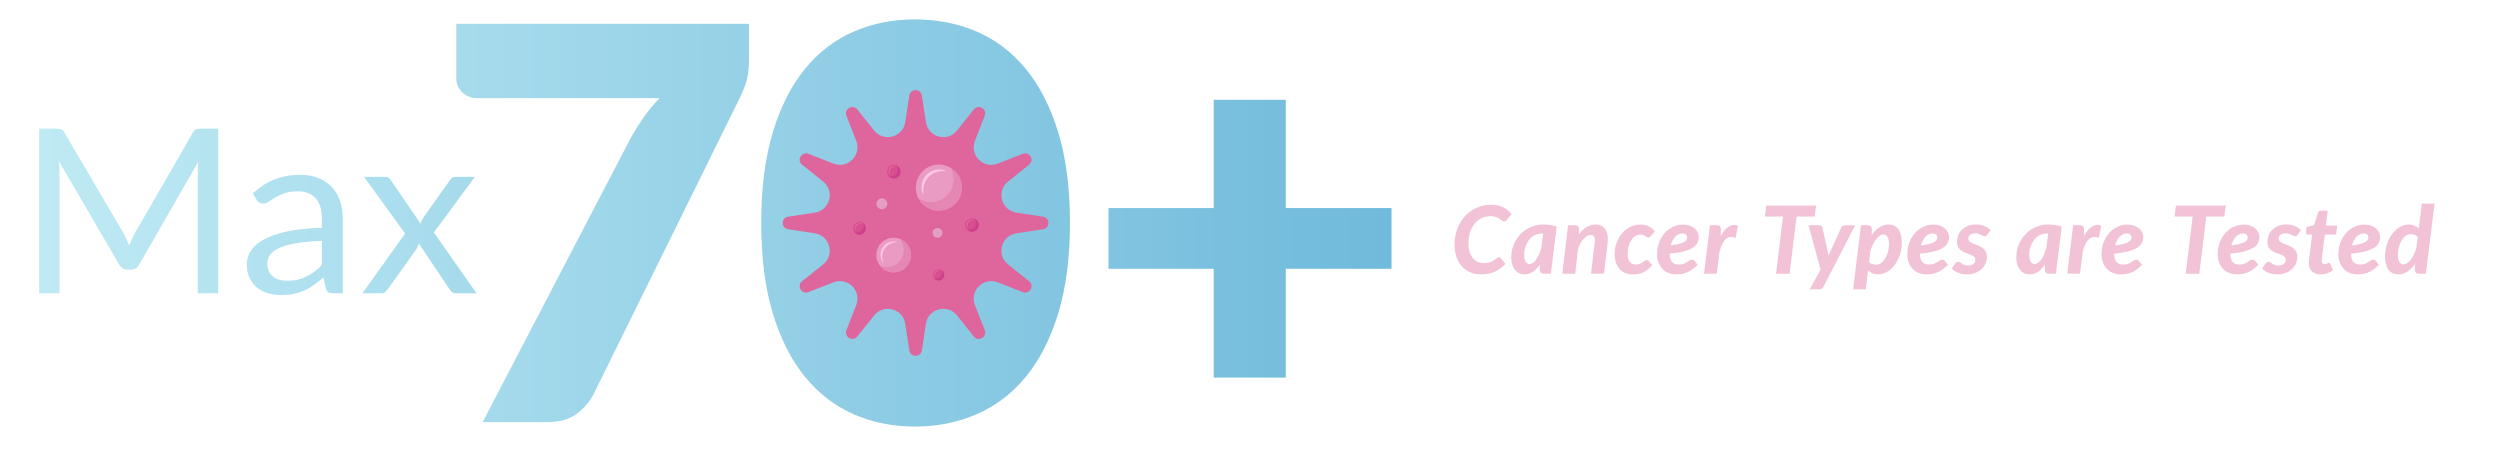 <?xml version="1.0" encoding="utf-8"?>
<!-- Generator: Adobe Illustrator 27.8.1, SVG Export Plug-In . SVG Version: 6.00 Build 0)  -->
<svg version="1.1" id="Layer_1" xmlns="http://www.w3.org/2000/svg" xmlns:xlink="http://www.w3.org/1999/xlink" x="0px" y="0px"
	 width="1330px" height="240px" viewBox="0 0 1330 240" enable-background="new 0 0 1330 240" xml:space="preserve">
<g>
	<g>
		<g>
			<path fill="#F2C2D7" d="M789.2,139.95c0.97,0,1.81-0.08,2.53-0.22c0.72-0.15,1.34-0.34,1.86-0.58c0.53-0.23,0.97-0.48,1.34-0.75
				c0.37-0.27,0.7-0.52,0.99-0.75c0.29-0.23,0.55-0.42,0.78-0.58c0.22-0.15,0.46-0.22,0.71-0.22c0.23,0,0.43,0.04,0.59,0.12
				c0.16,0.08,0.28,0.17,0.36,0.27l2.53,3.1c-1.57,1.83-3.43,3.23-5.58,4.2c-2.15,0.97-4.6,1.45-7.35,1.45
				c-2.25,0-4.25-0.4-6.01-1.2c-1.76-0.8-3.24-1.9-4.44-3.31c-1.2-1.41-2.11-3.07-2.74-5s-0.94-4.02-0.94-6.29
				c0-2.08,0.23-4.05,0.69-5.91c0.46-1.86,1.1-3.58,1.94-5.15c0.83-1.58,1.84-3,3.01-4.26c1.17-1.27,2.48-2.34,3.92-3.21
				s2.99-1.55,4.64-2.03c1.65-0.47,3.38-0.71,5.17-0.71c1.33,0,2.55,0.12,3.65,0.38s2.1,0.6,3,1.04s1.7,0.97,2.41,1.6
				c0.71,0.62,1.34,1.31,1.89,2.06l-2.52,2.98c-0.18,0.22-0.4,0.41-0.64,0.57c-0.24,0.17-0.55,0.25-0.94,0.25
				c-0.38,0-0.74-0.15-1.08-0.44c-0.33-0.29-0.74-0.61-1.22-0.95c-0.48-0.34-1.11-0.66-1.88-0.95c-0.77-0.29-1.78-0.44-3.03-0.44
				c-1.65,0-3.18,0.34-4.6,1.02c-1.42,0.68-2.65,1.65-3.69,2.91c-1.04,1.26-1.86,2.79-2.45,4.59c-0.59,1.8-0.89,3.82-0.89,6.05
				c0,1.63,0.2,3.09,0.6,4.36c0.4,1.27,0.96,2.36,1.68,3.25c0.72,0.89,1.56,1.57,2.52,2.04C787,139.72,788.05,139.95,789.2,139.95z"
				/>
			<path fill="#F2C2D7" d="M819.23,140.75c-1.1,1.62-2.33,2.89-3.69,3.83c-1.36,0.93-2.85,1.4-4.49,1.4c-0.95,0-1.85-0.19-2.71-0.56
				s-1.61-0.94-2.26-1.7c-0.65-0.76-1.16-1.72-1.54-2.88s-0.56-2.51-0.56-4.06s0.19-3.05,0.58-4.51c0.38-1.46,0.93-2.83,1.65-4.11
				s1.59-2.46,2.61-3.54c1.03-1.07,2.17-2,3.43-2.76c1.26-0.77,2.62-1.36,4.1-1.79c1.47-0.42,3.03-0.64,4.66-0.64
				c1.2,0,2.4,0.09,3.6,0.26c1.2,0.18,2.38,0.48,3.55,0.91l-3.1,25h-3.68c-0.43,0-0.8-0.06-1.09-0.18c-0.29-0.12-0.53-0.27-0.7-0.48
				s-0.3-0.43-0.36-0.7c-0.07-0.27-0.1-0.56-0.1-0.88L819.23,140.75z M820.93,124.28c-0.15-0.02-0.3-0.03-0.45-0.03
				c-0.15,0-0.3,0-0.45,0c-1.33,0-2.56,0.3-3.67,0.9c-1.12,0.6-2.08,1.42-2.89,2.45s-1.44,2.23-1.9,3.6
				c-0.46,1.37-0.69,2.81-0.69,4.33c0,1.73,0.27,2.99,0.8,3.76c0.53,0.77,1.23,1.16,2.1,1.16c0.62,0,1.23-0.22,1.84-0.67
				c0.61-0.45,1.18-1.07,1.71-1.85c0.53-0.78,1.03-1.7,1.48-2.76c0.45-1.06,0.84-2.19,1.17-3.39L820.93,124.28z"/>
			<path fill="#F2C2D7" d="M839.97,124.73c1.28-1.8,2.69-3.13,4.21-4c1.53-0.87,3.11-1.3,4.76-1.3c1.07,0,2.03,0.22,2.9,0.65
				c0.87,0.43,1.59,1.07,2.16,1.9c0.58,0.83,0.98,1.86,1.21,3.07c0.23,1.22,0.25,2.61,0.05,4.18l-1.95,16.38h-6.88l1.92-16.38
				c0.2-1.55,0.12-2.65-0.22-3.29c-0.35-0.64-0.97-0.96-1.85-0.96c-0.63,0-1.28,0.19-1.95,0.56c-0.67,0.38-1.31,0.9-1.93,1.59
				c-0.62,0.68-1.18,1.51-1.7,2.48c-0.52,0.97-0.93,2.04-1.25,3.22l-1.43,12.78h-6.9l3.1-25.8h3.53c0.72,0,1.27,0.18,1.67,0.52
				c0.4,0.35,0.6,0.91,0.6,1.67L839.97,124.73z"/>
			<path fill="#F2C2D7" d="M876.59,143.39c-0.78,0.62-1.57,1.13-2.38,1.51c-0.81,0.38-1.66,0.66-2.56,0.83
				c-0.9,0.17-1.89,0.25-2.98,0.25c-1.5,0-2.85-0.25-4.04-0.76c-1.19-0.51-2.21-1.23-3.05-2.17c-0.84-0.94-1.48-2.08-1.92-3.41
				c-0.44-1.33-0.66-2.82-0.66-4.47c0-2.1,0.34-4.1,1.03-5.99c0.68-1.89,1.63-3.56,2.85-5s2.66-2.59,4.34-3.44
				c1.67-0.85,3.5-1.28,5.49-1.28c1.72,0,3.18,0.3,4.4,0.9c1.22,0.6,2.3,1.52,3.25,2.75l-2.23,2.57c-0.15,0.18-0.33,0.34-0.55,0.46
				s-0.45,0.19-0.7,0.19c-0.3,0-0.57-0.08-0.8-0.24s-0.5-0.33-0.79-0.51c-0.29-0.18-0.65-0.35-1.06-0.51
				c-0.42-0.16-0.97-0.24-1.65-0.24c-0.87,0-1.7,0.24-2.51,0.73c-0.81,0.48-1.52,1.18-2.14,2.07c-0.62,0.9-1.11,1.99-1.47,3.26
				c-0.37,1.28-0.55,2.71-0.55,4.31c0,1.82,0.4,3.2,1.19,4.14c0.79,0.94,1.82,1.41,3.09,1.41c0.88,0,1.61-0.12,2.18-0.38
				c0.57-0.25,1.05-0.52,1.45-0.82c0.4-0.3,0.76-0.57,1.09-0.82s0.7-0.38,1.14-0.38c0.23,0,0.45,0.05,0.66,0.16s0.4,0.25,0.56,0.44
				l1.75,2.1C878.16,141.99,877.36,142.76,876.59,143.39z"/>
			<path fill="#F2C2D7" d="M888.28,135.03c0,3.82,1.61,5.72,4.83,5.72c1.07,0,1.94-0.14,2.61-0.41c0.67-0.28,1.25-0.58,1.74-0.9
				c0.48-0.32,0.93-0.62,1.34-0.9c0.41-0.28,0.88-0.41,1.41-0.41c0.23,0,0.45,0.05,0.66,0.16c0.21,0.11,0.4,0.25,0.56,0.44l1.75,2.1
				c-0.9,0.9-1.78,1.67-2.62,2.31c-0.85,0.64-1.73,1.17-2.65,1.6c-0.92,0.43-1.88,0.74-2.88,0.94s-2.1,0.3-3.3,0.3
				c-1.52,0-2.9-0.26-4.15-0.78s-2.32-1.25-3.21-2.19c-0.89-0.94-1.58-2.08-2.08-3.4c-0.49-1.32-0.74-2.8-0.74-4.44
				c0-1.37,0.15-2.7,0.45-4c0.3-1.3,0.73-2.53,1.3-3.7c0.57-1.17,1.25-2.24,2.06-3.21c0.81-0.97,1.73-1.82,2.76-2.52
				s2.16-1.26,3.39-1.66c1.23-0.4,2.53-0.6,3.91-0.6c1.35,0,2.54,0.2,3.59,0.59c1.04,0.39,1.91,0.9,2.61,1.53
				c0.7,0.62,1.23,1.32,1.59,2.09c0.36,0.77,0.54,1.53,0.54,2.3c0,1.15-0.23,2.21-0.7,3.17c-0.47,0.97-1.28,1.83-2.45,2.59
				c-1.17,0.76-2.75,1.41-4.75,1.95c-2,0.54-4.53,0.96-7.58,1.26V135.03z M895.03,124.2c-0.73,0-1.42,0.15-2.08,0.46
				c-0.65,0.31-1.24,0.74-1.76,1.3c-0.52,0.56-0.99,1.23-1.39,2.01c-0.4,0.78-0.73,1.66-0.98,2.62c1.85-0.27,3.35-0.55,4.49-0.86
				c1.14-0.31,2.03-0.64,2.65-1c0.62-0.36,1.04-0.75,1.25-1.16c0.21-0.42,0.31-0.87,0.31-1.35c0-0.23-0.05-0.47-0.15-0.71
				c-0.1-0.24-0.25-0.46-0.45-0.65c-0.2-0.19-0.46-0.35-0.78-0.48S895.46,124.2,895.03,124.2z"/>
			<path fill="#F2C2D7" d="M915.43,125.58c0.65-1.2,1.34-2.22,2.06-3.08c0.72-0.85,1.48-1.51,2.26-1.99
				c0.78-0.47,1.58-0.75,2.4-0.83c0.82-0.07,1.64,0.07,2.47,0.44l-1.25,6.48c-0.98-0.42-1.9-0.59-2.76-0.53
				c-0.86,0.07-1.65,0.4-2.38,1c-0.73,0.6-1.38,1.48-1.96,2.62c-0.58,1.15-1.09,2.6-1.53,4.35l-1.4,11.55h-6.78l3.12-25.8h3.55
				c0.72,0,1.28,0.18,1.68,0.52c0.4,0.35,0.6,0.91,0.6,1.67L915.43,125.58z"/>
			<path fill="#F2C2D7" d="M965.41,115.18h-9.6l-3.75,30.43h-7.2l3.7-30.43h-9.62l0.7-5.85h26.52L965.41,115.18z"/>
			<path fill="#F2C2D7" d="M986.96,119.83l-16.88,32.7c-0.48,0.93-1.21,1.4-2.17,1.4h-5.15l5.8-10.45l-6.45-23.65h5.8
				c0.5,0,0.88,0.12,1.12,0.38s0.42,0.54,0.52,0.88l2.73,12.33c0.1,0.45,0.18,0.9,0.25,1.35c0.07,0.45,0.12,0.9,0.17,1.35
				c0.18-0.45,0.38-0.9,0.59-1.36c0.21-0.46,0.42-0.91,0.64-1.36l5.62-12.32c0.18-0.35,0.45-0.64,0.8-0.88
				c0.35-0.23,0.71-0.35,1.08-0.35H986.96z"/>
			<path fill="#F2C2D7" d="M995.74,125.05c1.22-1.73,2.57-3.1,4.07-4.11c1.5-1.01,3.11-1.51,4.83-1.51c1.07,0,2.04,0.19,2.91,0.57
				c0.88,0.38,1.62,0.97,2.25,1.76c0.62,0.79,1.11,1.8,1.45,3.01s0.51,2.66,0.51,4.33c0,1.48-0.15,2.93-0.46,4.34
				c-0.31,1.41-0.74,2.74-1.29,3.99s-1.21,2.4-1.99,3.44s-1.63,1.94-2.56,2.7c-0.93,0.76-1.93,1.35-2.99,1.78
				c-1.06,0.42-2.15,0.64-3.26,0.64c-1.12,0-2.12-0.19-3.03-0.58c-0.9-0.38-1.68-0.91-2.35-1.58l-1.25,10.1h-6.7l4.15-34.12h3.52
				c0.72,0,1.28,0.18,1.68,0.52c0.4,0.35,0.6,0.91,0.6,1.67L995.74,125.05z M994.37,139.45c0.53,0.5,1.13,0.85,1.8,1.06
				c0.67,0.21,1.32,0.31,1.95,0.31c1,0,1.92-0.32,2.76-0.96c0.84-0.64,1.56-1.48,2.16-2.52c0.6-1.04,1.07-2.22,1.4-3.54
				c0.33-1.32,0.5-2.65,0.5-4c0-1.73-0.27-3.01-0.81-3.82c-0.54-0.82-1.28-1.23-2.21-1.23c-0.62,0-1.25,0.22-1.89,0.66
				s-1.27,1.04-1.88,1.8c-0.61,0.76-1.17,1.65-1.69,2.69s-0.96,2.14-1.33,3.33L994.37,139.45z"/>
			<path fill="#F2C2D7" d="M1021.42,135.03c0,3.82,1.61,5.72,4.83,5.72c1.07,0,1.94-0.14,2.61-0.41c0.67-0.28,1.25-0.58,1.74-0.9
				c0.48-0.32,0.93-0.62,1.34-0.9c0.41-0.28,0.88-0.41,1.41-0.41c0.23,0,0.45,0.05,0.66,0.16c0.21,0.11,0.4,0.25,0.56,0.44l1.75,2.1
				c-0.9,0.9-1.78,1.67-2.62,2.31c-0.85,0.64-1.73,1.17-2.65,1.6c-0.92,0.43-1.88,0.74-2.88,0.94s-2.1,0.3-3.3,0.3
				c-1.52,0-2.9-0.26-4.15-0.78s-2.32-1.25-3.21-2.19c-0.89-0.94-1.58-2.08-2.08-3.4c-0.49-1.32-0.74-2.8-0.74-4.44
				c0-1.37,0.15-2.7,0.45-4c0.3-1.3,0.73-2.53,1.3-3.7c0.57-1.17,1.25-2.24,2.06-3.21c0.81-0.97,1.73-1.82,2.76-2.52
				s2.16-1.26,3.39-1.66c1.23-0.4,2.53-0.6,3.91-0.6c1.35,0,2.54,0.2,3.59,0.59c1.04,0.39,1.91,0.9,2.61,1.53
				c0.7,0.62,1.23,1.32,1.59,2.09c0.36,0.77,0.54,1.53,0.54,2.3c0,1.15-0.23,2.21-0.7,3.17c-0.47,0.97-1.28,1.83-2.45,2.59
				c-1.17,0.76-2.75,1.41-4.75,1.95c-2,0.54-4.53,0.96-7.58,1.26V135.03z M1028.17,124.2c-0.73,0-1.42,0.15-2.08,0.46
				c-0.65,0.31-1.24,0.74-1.76,1.3c-0.52,0.56-0.99,1.23-1.39,2.01c-0.4,0.78-0.73,1.66-0.98,2.62c1.85-0.27,3.35-0.55,4.49-0.86
				c1.14-0.31,2.03-0.64,2.65-1c0.62-0.36,1.04-0.75,1.25-1.16c0.21-0.42,0.31-0.87,0.31-1.35c0-0.23-0.05-0.47-0.15-0.71
				c-0.1-0.24-0.25-0.46-0.45-0.65c-0.2-0.19-0.46-0.35-0.78-0.48S1028.6,124.2,1028.17,124.2z"/>
			<path fill="#F2C2D7" d="M1057.2,124.93c-0.2,0.28-0.4,0.49-0.59,0.61c-0.19,0.12-0.43,0.19-0.71,0.19
				c-0.32,0-0.63-0.08-0.94-0.25c-0.31-0.17-0.65-0.35-1.04-0.54c-0.38-0.19-0.82-0.37-1.31-0.54c-0.49-0.17-1.07-0.25-1.74-0.25
				c-1.25,0-2.18,0.27-2.79,0.8c-0.61,0.53-0.91,1.2-0.91,2c0,0.65,0.24,1.17,0.72,1.56s1.09,0.74,1.83,1.05
				c0.73,0.31,1.53,0.62,2.38,0.94c0.85,0.32,1.64,0.73,2.38,1.23s1.34,1.14,1.83,1.92s0.72,1.78,0.72,3c0,1.27-0.25,2.47-0.75,3.6
				c-0.5,1.13-1.22,2.12-2.16,2.98c-0.94,0.85-2.08,1.52-3.41,2.02c-1.33,0.5-2.82,0.75-4.47,0.75c-0.82,0-1.61-0.08-2.39-0.24
				c-0.77-0.16-1.51-0.38-2.2-0.67c-0.69-0.29-1.32-0.63-1.88-1.01c-0.56-0.38-1.03-0.8-1.41-1.25l1.7-2.58
				c0.2-0.3,0.44-0.53,0.72-0.7s0.62-0.25,1.03-0.25c0.37,0,0.7,0.1,1,0.31s0.63,0.43,1,0.68c0.37,0.24,0.8,0.47,1.31,0.67
				c0.51,0.21,1.17,0.31,1.99,0.31c0.62,0,1.16-0.08,1.64-0.24c0.47-0.16,0.88-0.38,1.2-0.65c0.32-0.27,0.57-0.6,0.72-0.96
				s0.24-0.75,0.24-1.15c0-0.73-0.24-1.3-0.72-1.7c-0.48-0.4-1.09-0.75-1.81-1.05c-0.73-0.3-1.51-0.59-2.36-0.88
				c-0.85-0.28-1.64-0.67-2.36-1.15c-0.72-0.48-1.33-1.11-1.81-1.88c-0.48-0.77-0.72-1.79-0.72-3.07c0-1.17,0.22-2.3,0.66-3.39
				s1.09-2.06,1.94-2.91c0.85-0.85,1.9-1.53,3.16-2.05c1.26-0.52,2.71-0.77,4.36-0.77c1.68,0,3.18,0.29,4.49,0.86
				c1.31,0.57,2.4,1.3,3.26,2.19L1057.2,124.93z"/>
			<path fill="#F2C2D7" d="M1087.92,140.75c-1.1,1.62-2.33,2.89-3.69,3.83c-1.36,0.93-2.85,1.4-4.49,1.4
				c-0.95,0-1.85-0.19-2.71-0.56s-1.61-0.94-2.26-1.7c-0.65-0.76-1.16-1.72-1.54-2.88s-0.56-2.51-0.56-4.06s0.19-3.05,0.58-4.51
				c0.38-1.46,0.93-2.83,1.65-4.11s1.59-2.46,2.61-3.54c1.03-1.07,2.17-2,3.43-2.76c1.26-0.77,2.62-1.36,4.1-1.79
				c1.47-0.42,3.03-0.64,4.66-0.64c1.2,0,2.4,0.09,3.6,0.26c1.2,0.18,2.38,0.48,3.55,0.91l-3.1,25h-3.68c-0.43,0-0.8-0.06-1.09-0.18
				c-0.29-0.12-0.53-0.27-0.7-0.48s-0.3-0.43-0.36-0.7c-0.07-0.27-0.1-0.56-0.1-0.88L1087.92,140.75z M1089.62,124.28
				c-0.15-0.02-0.3-0.03-0.45-0.03c-0.15,0-0.3,0-0.45,0c-1.33,0-2.56,0.3-3.67,0.9c-1.12,0.6-2.08,1.42-2.89,2.45
				s-1.44,2.23-1.9,3.6c-0.46,1.37-0.69,2.81-0.69,4.33c0,1.73,0.27,2.99,0.8,3.76c0.53,0.77,1.23,1.16,2.1,1.16
				c0.62,0,1.23-0.22,1.84-0.67c0.61-0.45,1.18-1.07,1.71-1.85c0.53-0.78,1.03-1.7,1.48-2.76c0.45-1.06,0.84-2.19,1.17-3.39
				L1089.62,124.28z"/>
			<path fill="#F2C2D7" d="M1108.66,125.58c0.65-1.2,1.34-2.22,2.06-3.08c0.72-0.85,1.48-1.51,2.26-1.99
				c0.78-0.47,1.58-0.75,2.4-0.83c0.82-0.07,1.64,0.07,2.47,0.44l-1.25,6.48c-0.98-0.42-1.9-0.59-2.76-0.53
				c-0.86,0.07-1.65,0.4-2.38,1c-0.73,0.6-1.38,1.48-1.96,2.62c-0.58,1.15-1.09,2.6-1.53,4.35l-1.4,11.55h-6.78l3.12-25.8h3.55
				c0.72,0,1.28,0.18,1.68,0.52c0.4,0.35,0.6,0.91,0.6,1.67L1108.66,125.58z"/>
			<path fill="#F2C2D7" d="M1124.73,135.03c0,3.82,1.61,5.72,4.83,5.72c1.07,0,1.94-0.14,2.61-0.41c0.67-0.28,1.25-0.58,1.74-0.9
				c0.48-0.32,0.93-0.62,1.34-0.9c0.41-0.28,0.88-0.41,1.41-0.41c0.23,0,0.45,0.05,0.66,0.16c0.21,0.11,0.4,0.25,0.56,0.44l1.75,2.1
				c-0.9,0.9-1.78,1.67-2.62,2.31c-0.85,0.64-1.73,1.17-2.65,1.6c-0.92,0.43-1.88,0.74-2.88,0.94s-2.1,0.3-3.3,0.3
				c-1.52,0-2.9-0.26-4.15-0.78s-2.32-1.25-3.21-2.19c-0.89-0.94-1.58-2.08-2.08-3.4c-0.49-1.32-0.74-2.8-0.74-4.44
				c0-1.37,0.15-2.7,0.45-4c0.3-1.3,0.73-2.53,1.3-3.7c0.57-1.17,1.25-2.24,2.06-3.21c0.81-0.97,1.73-1.82,2.76-2.52
				s2.16-1.26,3.39-1.66c1.23-0.4,2.53-0.6,3.91-0.6c1.35,0,2.54,0.2,3.59,0.59c1.04,0.39,1.91,0.9,2.61,1.53
				c0.7,0.62,1.23,1.32,1.59,2.09c0.36,0.77,0.54,1.53,0.54,2.3c0,1.15-0.23,2.21-0.7,3.17c-0.47,0.97-1.28,1.83-2.45,2.59
				c-1.17,0.76-2.75,1.41-4.75,1.95c-2,0.54-4.53,0.96-7.58,1.26V135.03z M1131.48,124.2c-0.73,0-1.42,0.15-2.08,0.46
				c-0.65,0.31-1.24,0.74-1.76,1.3c-0.52,0.56-0.99,1.23-1.39,2.01c-0.4,0.78-0.73,1.66-0.98,2.62c1.85-0.27,3.35-0.55,4.49-0.86
				c1.14-0.31,2.03-0.64,2.65-1c0.62-0.36,1.04-0.75,1.25-1.16c0.21-0.42,0.31-0.87,0.31-1.35c0-0.23-0.05-0.47-0.15-0.71
				c-0.1-0.24-0.25-0.46-0.45-0.65c-0.2-0.19-0.46-0.35-0.78-0.48S1131.92,124.2,1131.48,124.2z"/>
			<path fill="#F2C2D7" d="M1183.36,115.18h-9.6l-3.75,30.43h-7.2l3.7-30.43h-9.62l0.7-5.85h26.52L1183.36,115.18z"/>
			<path fill="#F2C2D7" d="M1186.54,135.03c0,3.82,1.61,5.72,4.83,5.72c1.07,0,1.94-0.14,2.61-0.41c0.67-0.28,1.25-0.58,1.74-0.9
				c0.48-0.32,0.93-0.62,1.34-0.9c0.41-0.28,0.88-0.41,1.41-0.41c0.23,0,0.45,0.05,0.66,0.16c0.21,0.11,0.4,0.25,0.56,0.44l1.75,2.1
				c-0.9,0.9-1.78,1.67-2.62,2.31c-0.85,0.64-1.73,1.17-2.65,1.6c-0.92,0.43-1.88,0.74-2.88,0.94s-2.1,0.3-3.3,0.3
				c-1.52,0-2.9-0.26-4.15-0.78s-2.32-1.25-3.21-2.19c-0.89-0.94-1.58-2.08-2.08-3.4c-0.49-1.32-0.74-2.8-0.74-4.44
				c0-1.37,0.15-2.7,0.45-4c0.3-1.3,0.73-2.53,1.3-3.7c0.57-1.17,1.25-2.24,2.06-3.21c0.81-0.97,1.73-1.82,2.76-2.52
				s2.16-1.26,3.39-1.66c1.23-0.4,2.53-0.6,3.91-0.6c1.35,0,2.54,0.2,3.59,0.59c1.04,0.39,1.91,0.9,2.61,1.53
				c0.7,0.62,1.23,1.32,1.59,2.09c0.36,0.77,0.54,1.53,0.54,2.3c0,1.15-0.23,2.21-0.7,3.17c-0.47,0.97-1.28,1.83-2.45,2.59
				c-1.17,0.76-2.75,1.41-4.75,1.95c-2,0.54-4.53,0.96-7.58,1.26V135.03z M1193.29,124.2c-0.73,0-1.42,0.15-2.08,0.46
				c-0.65,0.31-1.24,0.74-1.76,1.3c-0.52,0.56-0.99,1.23-1.39,2.01c-0.4,0.78-0.73,1.66-0.98,2.62c1.85-0.27,3.35-0.55,4.49-0.86
				c1.14-0.31,2.03-0.64,2.65-1c0.62-0.36,1.04-0.75,1.25-1.16c0.21-0.42,0.31-0.87,0.31-1.35c0-0.23-0.05-0.47-0.15-0.71
				c-0.1-0.24-0.25-0.46-0.45-0.65c-0.2-0.19-0.46-0.35-0.78-0.48S1193.72,124.2,1193.29,124.2z"/>
			<path fill="#F2C2D7" d="M1222.32,124.93c-0.2,0.28-0.4,0.49-0.59,0.61c-0.19,0.12-0.43,0.19-0.71,0.19
				c-0.32,0-0.63-0.08-0.94-0.25c-0.31-0.17-0.65-0.35-1.04-0.54c-0.38-0.19-0.82-0.37-1.31-0.54c-0.49-0.17-1.07-0.25-1.74-0.25
				c-1.25,0-2.18,0.27-2.79,0.8c-0.61,0.53-0.91,1.2-0.91,2c0,0.65,0.24,1.17,0.72,1.56s1.09,0.74,1.83,1.05
				c0.73,0.31,1.53,0.62,2.38,0.94c0.85,0.32,1.64,0.73,2.38,1.23s1.34,1.14,1.83,1.92s0.72,1.78,0.72,3c0,1.27-0.25,2.47-0.75,3.6
				c-0.5,1.13-1.22,2.12-2.16,2.98c-0.94,0.85-2.08,1.52-3.41,2.02c-1.33,0.5-2.82,0.75-4.47,0.75c-0.82,0-1.61-0.08-2.39-0.24
				c-0.77-0.16-1.51-0.38-2.2-0.67c-0.69-0.29-1.32-0.63-1.88-1.01c-0.56-0.38-1.03-0.8-1.41-1.25l1.7-2.58
				c0.2-0.3,0.44-0.53,0.72-0.7s0.62-0.25,1.03-0.25c0.37,0,0.7,0.1,1,0.31s0.63,0.43,1,0.68c0.37,0.24,0.8,0.47,1.31,0.67
				c0.51,0.21,1.17,0.31,1.99,0.31c0.62,0,1.16-0.08,1.64-0.24c0.47-0.16,0.88-0.38,1.2-0.65c0.32-0.27,0.57-0.6,0.72-0.96
				s0.24-0.75,0.24-1.15c0-0.73-0.24-1.3-0.72-1.7c-0.48-0.4-1.09-0.75-1.81-1.05c-0.73-0.3-1.51-0.59-2.36-0.88
				c-0.85-0.28-1.64-0.67-2.36-1.15c-0.72-0.48-1.33-1.11-1.81-1.88c-0.48-0.77-0.72-1.79-0.72-3.07c0-1.17,0.22-2.3,0.66-3.39
				s1.09-2.06,1.94-2.91c0.85-0.85,1.9-1.53,3.16-2.05c1.26-0.52,2.71-0.77,4.36-0.77c1.68,0,3.18,0.29,4.49,0.86
				c1.31,0.57,2.4,1.3,3.26,2.19L1222.32,124.93z"/>
			<path fill="#F2C2D7" d="M1228.28,140.2c0-0.12,0-0.25,0-0.41s0.01-0.39,0.04-0.7c0.02-0.31,0.07-0.72,0.12-1.23
				c0.06-0.51,0.14-1.17,0.24-1.99l1.38-11.1h-2.25c-0.33,0-0.6-0.12-0.81-0.35c-0.21-0.23-0.28-0.58-0.21-1.05l0.33-2.7l3.9-0.75
				l2.12-6.68c0.23-0.75,0.74-1.12,1.52-1.12h3.7l-0.97,7.85h6.02l-0.58,4.8h-6.02l-1.33,10.72c-0.08,0.68-0.15,1.23-0.2,1.62
				c-0.05,0.4-0.09,0.71-0.11,0.93c-0.03,0.22-0.04,0.36-0.04,0.44s0,0.13,0,0.16c0,0.58,0.13,1.05,0.4,1.39s0.67,0.51,1.2,0.51
				c0.3,0,0.56-0.04,0.78-0.11c0.22-0.07,0.4-0.16,0.56-0.25c0.16-0.09,0.3-0.17,0.44-0.25c0.13-0.07,0.27-0.11,0.42-0.11
				c0.22,0,0.38,0.05,0.47,0.14c0.1,0.09,0.2,0.25,0.3,0.46l1.5,3.3c-0.97,0.75-2.02,1.32-3.17,1.7c-1.15,0.38-2.31,0.57-3.47,0.57
				c-1.9,0-3.4-0.51-4.51-1.54C1228.94,143.44,1228.35,142.02,1228.28,140.2z"/>
			<path fill="#F2C2D7" d="M1250.74,135.03c0,3.82,1.61,5.72,4.83,5.72c1.07,0,1.94-0.14,2.61-0.41c0.67-0.28,1.25-0.58,1.74-0.9
				c0.48-0.32,0.93-0.62,1.34-0.9c0.41-0.28,0.88-0.41,1.41-0.41c0.23,0,0.45,0.05,0.66,0.16c0.21,0.11,0.4,0.25,0.56,0.44l1.75,2.1
				c-0.9,0.9-1.78,1.67-2.62,2.31c-0.85,0.64-1.73,1.17-2.65,1.6c-0.92,0.43-1.88,0.74-2.88,0.94s-2.1,0.3-3.3,0.3
				c-1.52,0-2.9-0.26-4.15-0.78s-2.32-1.25-3.21-2.19c-0.89-0.94-1.58-2.08-2.08-3.4c-0.49-1.32-0.74-2.8-0.74-4.44
				c0-1.37,0.15-2.7,0.45-4c0.3-1.3,0.73-2.53,1.3-3.7c0.57-1.17,1.25-2.24,2.06-3.21c0.81-0.97,1.73-1.82,2.76-2.52
				s2.16-1.26,3.39-1.66c1.23-0.4,2.53-0.6,3.91-0.6c1.35,0,2.54,0.2,3.59,0.59c1.04,0.39,1.91,0.9,2.61,1.53
				c0.7,0.62,1.23,1.32,1.59,2.09c0.36,0.77,0.54,1.53,0.54,2.3c0,1.15-0.23,2.21-0.7,3.17c-0.47,0.97-1.28,1.83-2.45,2.59
				c-1.17,0.76-2.75,1.41-4.75,1.95c-2,0.54-4.53,0.96-7.58,1.26V135.03z M1257.49,124.2c-0.73,0-1.42,0.15-2.08,0.46
				c-0.65,0.31-1.24,0.74-1.76,1.3c-0.52,0.56-0.99,1.23-1.39,2.01c-0.4,0.78-0.73,1.66-0.98,2.62c1.85-0.27,3.35-0.55,4.49-0.86
				c1.14-0.31,2.03-0.64,2.65-1c0.62-0.36,1.04-0.75,1.25-1.16c0.21-0.42,0.31-0.87,0.31-1.35c0-0.23-0.05-0.47-0.15-0.71
				c-0.1-0.24-0.25-0.46-0.45-0.65c-0.2-0.19-0.46-0.35-0.78-0.48S1257.93,124.2,1257.49,124.2z"/>
			<path fill="#F2C2D7" d="M1295.19,108.33l-4.62,37.28h-3.67c-0.43,0-0.8-0.06-1.09-0.18s-0.52-0.27-0.69-0.48s-0.28-0.43-0.35-0.7
				c-0.07-0.27-0.1-0.56-0.1-0.88l0.12-2.92c-1.22,1.72-2.57,3.07-4.06,4.05c-1.49,0.98-3.08,1.48-4.76,1.48
				c-1.07,0-2.04-0.19-2.93-0.58c-0.88-0.38-1.64-0.97-2.26-1.76c-0.62-0.79-1.11-1.8-1.45-3.01c-0.34-1.22-0.51-2.66-0.51-4.32
				c0-1.47,0.15-2.9,0.46-4.31c0.31-1.41,0.74-2.74,1.3-3.99c0.56-1.25,1.22-2.4,2-3.45c0.77-1.05,1.62-1.95,2.55-2.71
				c0.92-0.76,1.92-1.35,2.97-1.78c1.06-0.42,2.15-0.64,3.29-0.64c1.12,0,2.12,0.19,3.02,0.57c0.9,0.38,1.69,0.91,2.38,1.58
				l1.65-13.25H1295.19z M1286.24,125.95c-0.53-0.5-1.14-0.85-1.81-1.06c-0.67-0.21-1.33-0.31-1.96-0.31c-1,0-1.92,0.32-2.75,0.96
				c-0.83,0.64-1.55,1.48-2.15,2.52c-0.6,1.04-1.07,2.23-1.4,3.55c-0.33,1.32-0.5,2.66-0.5,4.01c0,1.72,0.27,2.98,0.8,3.8
				c0.53,0.82,1.27,1.23,2.22,1.23c0.6,0,1.22-0.22,1.88-0.66c0.65-0.44,1.28-1.05,1.88-1.81c0.6-0.77,1.16-1.67,1.69-2.7
				s0.97-2.14,1.34-3.33L1286.24,125.95z"/>
		</g>
	</g>
	<g>
		<linearGradient id="SVGID_1_" gradientUnits="userSpaceOnUse" x1="20.806" y1="118.62" x2="740.286" y2="118.62">
			<stop  offset="0" style="stop-color:#BFEAF4"/>
			<stop  offset="1" style="stop-color:#70BADB"/>
		</linearGradient>
		<path fill="url(#SVGID_1_)" d="M398.49,12.65v18.91c0,5.63-0.66,10.16-1.98,13.6c-1.32,3.44-2.58,6.33-3.8,8.66l-76.95,155.94
			c-2.13,4.07-5.15,7.56-9.05,10.47c-3.9,2.91-9.1,4.36-15.59,4.36h-34.37l79.08-151.72c2.33-4.07,4.69-7.78,7.07-11.13
			c2.38-3.35,5.04-6.52,7.98-9.53h-97.48c-1.42,0-2.76-0.26-4.03-0.8c-1.27-0.53-2.38-1.26-3.35-2.18c-0.96-0.92-1.75-1.99-2.36-3.2
			c-0.61-1.21-0.91-2.45-0.91-3.71V12.65H398.49z M569.21,118.55c0,18.52-2.08,34.57-6.23,48.15c-4.16,13.58-9.91,24.83-17.26,33.75
			c-7.35,8.92-16.07,15.57-26.16,19.93c-10.09,4.36-21.01,6.55-32.77,6.55c-11.76,0-22.64-2.18-32.62-6.55
			c-9.99-4.36-18.63-11-25.93-19.93c-7.3-8.92-13-20.17-17.11-33.75c-4.11-13.58-6.16-29.63-6.16-48.15
			c0-18.52,2.05-34.57,6.16-48.15c4.11-13.58,9.81-24.82,17.11-33.75c7.3-8.92,15.94-15.54,25.93-19.86
			c9.98-4.31,20.86-6.47,32.62-6.47c11.76,0,22.68,2.16,32.77,6.47c10.09,4.32,18.81,10.94,26.16,19.86
			c7.35,8.92,13.1,20.17,17.26,33.75C567.13,83.98,569.21,100.03,569.21,118.55z M740.29,142.99h-56.27v57.9H645.7v-57.9h-55.96
			v-32.29h55.96v-57.6h38.32v57.6h56.27V142.99z M116.08,68.43v87.59h-10.86V91.66c0-0.86,0.03-1.77,0.1-2.75s0.14-1.98,0.22-2.99
			L74.1,140.68c-0.98,1.83-2.47,2.75-4.47,2.75h-1.79c-2,0-3.49-0.92-4.47-2.75L31.29,85.67c0.26,2.16,0.38,4.16,0.38,5.99v64.36
			H20.81V68.43h9.14c1.11,0,1.96,0.1,2.56,0.31c0.6,0.2,1.17,0.77,1.73,1.71l31.63,53.91c0.51,0.98,1.01,2,1.5,3.06
			c0.49,1.06,0.95,2.14,1.37,3.24c0.42-1.1,0.87-2.19,1.34-3.27c0.47-1.08,0.98-2.11,1.53-3.09l31.06-53.85
			c0.51-0.94,1.08-1.51,1.69-1.71s1.48-0.31,2.59-0.31H116.08z M134.49,102.84c3.58-3.3,7.43-5.77,11.56-7.4
			c4.13-1.63,8.71-2.44,13.74-2.44c3.62,0,6.84,0.57,9.65,1.71c2.81,1.14,5.18,2.73,7.09,4.77c1.92,2.04,3.36,4.5,4.35,7.4
			c0.98,2.89,1.47,6.07,1.47,9.53v39.61h-5.05c-1.11,0-1.96-0.17-2.56-0.52c-0.6-0.35-1.07-1.03-1.41-2.05l-1.28-5.87
			c-1.7,1.51-3.37,2.84-4.98,4c-1.62,1.16-3.32,2.14-5.11,2.93c-1.79,0.8-3.7,1.41-5.72,1.83c-2.02,0.43-4.27,0.64-6.74,0.64
			c-2.51,0-4.88-0.34-7.09-1.01c-2.22-0.67-4.14-1.68-5.78-3.03c-1.64-1.34-2.94-3.05-3.9-5.1c-0.96-2.06-1.44-4.49-1.44-7.3
			c0-2.44,0.7-4.8,2.11-7.06c1.41-2.26,3.68-4.27,6.84-6.02c3.15-1.75,7.26-3.19,12.33-4.31c5.07-1.12,11.29-1.76,18.66-1.93v-4.83
			c0-4.81-1.09-8.44-3.26-10.91c-2.17-2.46-5.35-3.7-9.52-3.7c-2.81,0-5.17,0.34-7.06,1.01c-1.9,0.67-3.54,1.43-4.92,2.26
			c-1.39,0.83-2.58,1.59-3.58,2.26c-1,0.67-1.99,1.01-2.97,1.01c-0.77,0-1.43-0.19-1.98-0.58c-0.55-0.39-1.02-0.87-1.41-1.44
			L134.49,102.84z M171.24,128.15c-5.24,0.16-9.7,0.56-13.39,1.19c-3.68,0.63-6.69,1.46-9.01,2.48c-2.32,1.02-4,2.22-5.05,3.61
			c-1.04,1.39-1.57,2.93-1.57,4.65c0,1.63,0.28,3.04,0.83,4.22c0.55,1.18,1.31,2.15,2.27,2.9c0.96,0.76,2.09,1.31,3.39,1.65
			c1.3,0.35,2.69,0.52,4.18,0.52c2,0,3.83-0.19,5.5-0.58c1.66-0.39,3.23-0.95,4.7-1.68c1.47-0.73,2.87-1.61,4.22-2.63
			c1.34-1.02,2.65-2.18,3.93-3.48V128.15z M253.51,156.02h-10.93c-0.94,0-1.67-0.23-2.2-0.7c-0.53-0.47-0.97-0.99-1.31-1.56
			l-16.29-24.27c-0.17,0.57-0.35,1.13-0.54,1.68c-0.19,0.55-0.46,1.05-0.8,1.5l-15.08,21.09c-0.43,0.57-0.89,1.09-1.37,1.56
			c-0.49,0.47-1.16,0.7-2.01,0.7h-10.16l22.68-31.78L193.7,94.1h10.93c0.94,0,1.62,0.14,2.05,0.43c0.42,0.29,0.81,0.69,1.15,1.22
			l15.91,23.23c0.34-1.18,0.87-2.32,1.6-3.42L239.26,96c0.38-0.57,0.8-1.03,1.25-1.38c0.45-0.35,0.99-0.52,1.63-0.52h10.48
			l-21.79,29.58L253.51,156.02z"/>
		<g>
			<g>
				<path fill="#DF669C" d="M536.28,140.67c-6.37-5.09-3.63-15.33,4.44-16.55l14.16-2.15c3.84-0.58,3.84-6.12,0-6.7
					c-4.49-0.68-9.32-1.41-14.16-2.15c-8.06-1.22-10.81-11.46-4.44-16.55l11.19-8.94c3.03-2.42,0.27-7.22-3.35-5.8
					c-4.23,1.65-8.78,3.44-13.34,5.22c-7.6,2.97-15.09-4.52-12.12-12.12l5.22-13.34c1.42-3.62-3.38-6.39-5.8-3.35
					c-2.83,3.55-5.89,7.37-8.94,11.19c-5.09,6.37-15.33,3.63-16.55-4.44l-2.15-14.16c-0.58-3.84-6.12-3.84-6.7,0
					c-0.68,4.49-1.41,9.32-2.15,14.16c-1.22,8.06-11.46,10.81-16.55,4.44l-8.94-11.19c-2.42-3.03-7.22-0.27-5.8,3.35
					c1.65,4.23,3.44,8.78,5.22,13.34c2.97,7.6-4.52,15.09-12.12,12.12l-13.34-5.22c-3.62-1.42-6.39,3.38-3.35,5.8
					c3.55,2.83,7.37,5.89,11.19,8.94c6.37,5.09,3.63,15.33-4.44,16.55l-14.16,2.15c-3.84,0.58-3.84,6.12,0,6.7
					c4.49,0.68,9.32,1.41,14.16,2.15c8.06,1.22,10.81,11.46,4.44,16.55l-11.19,8.94c-3.03,2.42-0.27,7.22,3.35,5.8
					c4.23-1.65,8.78-3.44,13.34-5.22c7.6-2.97,15.09,4.52,12.12,12.12l-5.22,13.34c-1.42,3.62,3.38,6.39,5.8,3.35
					c2.83-3.55,5.89-7.37,8.94-11.19c5.09-6.37,15.33-3.63,16.55,4.44l2.15,14.16c0.58,3.84,6.12,3.84,6.7,0
					c0.68-4.49,1.41-9.32,2.15-14.16c1.22-8.06,11.46-10.81,16.55-4.44l8.94,11.19c2.42,3.03,7.22,0.27,5.8-3.35
					c-1.65-4.23-3.44-8.78-5.22-13.34c-2.97-7.6,4.52-15.09,12.12-12.12l13.34,5.22c3.62,1.42,6.39-3.38,3.35-5.8
					C543.92,146.78,540.1,143.73,536.28,140.67z"/>
				<g>
					<circle fill="#D84F8F" cx="475.48" cy="91.3" r="3.61"/>
					<path fill="#EB71AD" d="M473.1,91.63c0-1.68,1.36-3.04,3.04-3.04c0.11,0,0.03-0.08-0.13-0.1c-0.16-0.03-0.32-0.04-0.48-0.04
						c-1.54,0-2.79,1.25-2.79,2.79c0,0.51,0.14,0.99,0.38,1.4c0.12,0.2,0.23,0.2,0.16,0.01C473.16,92.33,473.1,91.99,473.1,91.63z"
						/>
					<path fill="#CF408C" d="M476.72,87.91c0.54,0.62,0.87,1.44,0.87,2.33c0,1.97-1.59,3.56-3.56,3.56c-0.5,0-0.98-0.1-1.41-0.29
						c0.66,0.85,1.69,1.4,2.85,1.4c1.99,0,3.61-1.62,3.61-3.61C479.09,89.74,478.1,88.42,476.72,87.91z"/>
				</g>
				<circle fill="#E59DC3" cx="469.15" cy="108.41" r="2.9"/>
				<g>
					<circle fill="#EA9BC3" cx="499.45" cy="99.79" r="12.23"/>
					<path fill="#FFC7E5" d="M491.33,99.5c0.99-5.59,6.32-9.33,11.91-8.34c0.37,0.06,0.14-0.23-0.37-0.42
						c-0.5-0.18-1.03-0.33-1.58-0.43c-5.14-0.91-10.04,2.53-10.94,7.66c-0.3,1.7-0.12,3.37,0.43,4.89c0.27,0.74,0.65,0.8,0.54,0.13
						C491.13,101.87,491.12,100.69,491.33,99.5z"/>
					<path fill="#E587B3" d="M505.58,89.22c1.44,2.4,2.07,5.31,1.54,8.29c-1.16,6.55-7.41,10.93-13.96,9.78
						c-1.67-0.29-3.19-0.92-4.53-1.8c1.7,3.23,4.82,5.67,8.69,6.35c6.65,1.17,13-3.27,14.17-9.92
						C512.41,96.71,509.89,91.72,505.58,89.22z"/>
				</g>
				<g>
					<circle fill="#EA9BC3" cx="475.4" cy="135.69" r="9.21"/>
					<path fill="#FFC7E5" d="M469.34,136.54c0-4.28,3.47-7.74,7.74-7.74c0.28,0,0.07-0.19-0.33-0.26s-0.81-0.11-1.23-0.11
						c-3.93,0-7.11,3.19-7.11,7.11c0,1.3,0.35,2.52,0.96,3.57c0.3,0.51,0.59,0.51,0.42,0.02
						C469.5,138.32,469.34,137.45,469.34,136.54z"/>
					<path fill="#E587B3" d="M478.56,127.05c1.38,1.59,2.23,3.67,2.23,5.94c0,5.01-4.06,9.08-9.08,9.08c-1.28,0-2.49-0.27-3.59-0.74
						c1.68,2.17,4.31,3.57,7.27,3.57c5.09,0,9.21-4.12,9.21-9.21C484.61,131.72,482.09,128.34,478.56,127.05z"/>
				</g>
				<g>
					<circle fill="#D84F8F" cx="457.26" cy="121.48" r="3.39"/>
					<path fill="#EB71AD" d="M455.01,121.4c0.27-1.55,1.75-2.58,3.3-2.31c0.1,0.02,0.04-0.06-0.1-0.12
						c-0.14-0.05-0.29-0.09-0.44-0.12c-1.42-0.25-2.78,0.7-3.03,2.12c-0.08,0.47-0.03,0.93,0.12,1.35c0.08,0.2,0.18,0.22,0.15,0.03
						C454.95,122.05,454.95,121.73,455.01,121.4z"/>
					<path fill="#CF408C" d="M458.96,118.55c0.4,0.67,0.57,1.47,0.43,2.29c-0.32,1.82-2.05,3.03-3.87,2.71
						c-0.46-0.08-0.88-0.26-1.25-0.5c0.47,0.89,1.33,1.57,2.41,1.76c1.84,0.32,3.6-0.91,3.92-2.75
						C460.85,120.63,460.15,119.24,458.96,118.55z"/>
				</g>
				<g>
					<circle fill="#D84F8F" cx="517.08" cy="119.67" r="3.61"/>
					<path fill="#EB71AD" d="M514.71,120c0-1.68,1.36-3.04,3.04-3.04c0.11,0,0.03-0.08-0.13-0.1c-0.16-0.03-0.32-0.04-0.48-0.04
						c-1.54,0-2.79,1.25-2.79,2.79c0,0.51,0.14,0.99,0.38,1.4c0.12,0.2,0.23,0.2,0.16,0.01C514.77,120.7,514.71,120.36,514.71,120z"
						/>
					<path fill="#CF408C" d="M518.33,116.28c0.54,0.62,0.87,1.44,0.87,2.33c0,1.97-1.59,3.56-3.56,3.56c-0.5,0-0.98-0.1-1.41-0.29
						c0.66,0.85,1.69,1.4,2.85,1.4c1.99,0,3.61-1.62,3.61-3.61C520.7,118.11,519.71,116.79,518.33,116.28z"/>
				</g>
				<circle fill="#E59DC3" cx="498.77" cy="123.9" r="2.58"/>
				<g>
					<circle fill="#D84F8F" cx="499.33" cy="146.21" r="3.03"/>
					<path fill="#EB71AD" d="M497.32,146.14c0.24-1.38,1.56-2.31,2.95-2.07c0.09,0.02,0.03-0.06-0.09-0.1s-0.26-0.08-0.39-0.11
						c-1.27-0.22-2.49,0.63-2.71,1.9c-0.07,0.42-0.03,0.84,0.11,1.21c0.07,0.18,0.16,0.2,0.13,0.03
						C497.27,146.73,497.26,146.44,497.32,146.14z"/>
					<path fill="#CF408C" d="M500.85,143.59c0.36,0.59,0.51,1.32,0.38,2.05c-0.29,1.62-1.83,2.71-3.46,2.42
						c-0.41-0.07-0.79-0.23-1.12-0.45c0.42,0.8,1.19,1.4,2.15,1.57c1.65,0.29,3.22-0.81,3.51-2.46
						C502.54,145.45,501.91,144.21,500.85,143.59z"/>
				</g>
			</g>
		</g>
	</g>
</g>
</svg>
